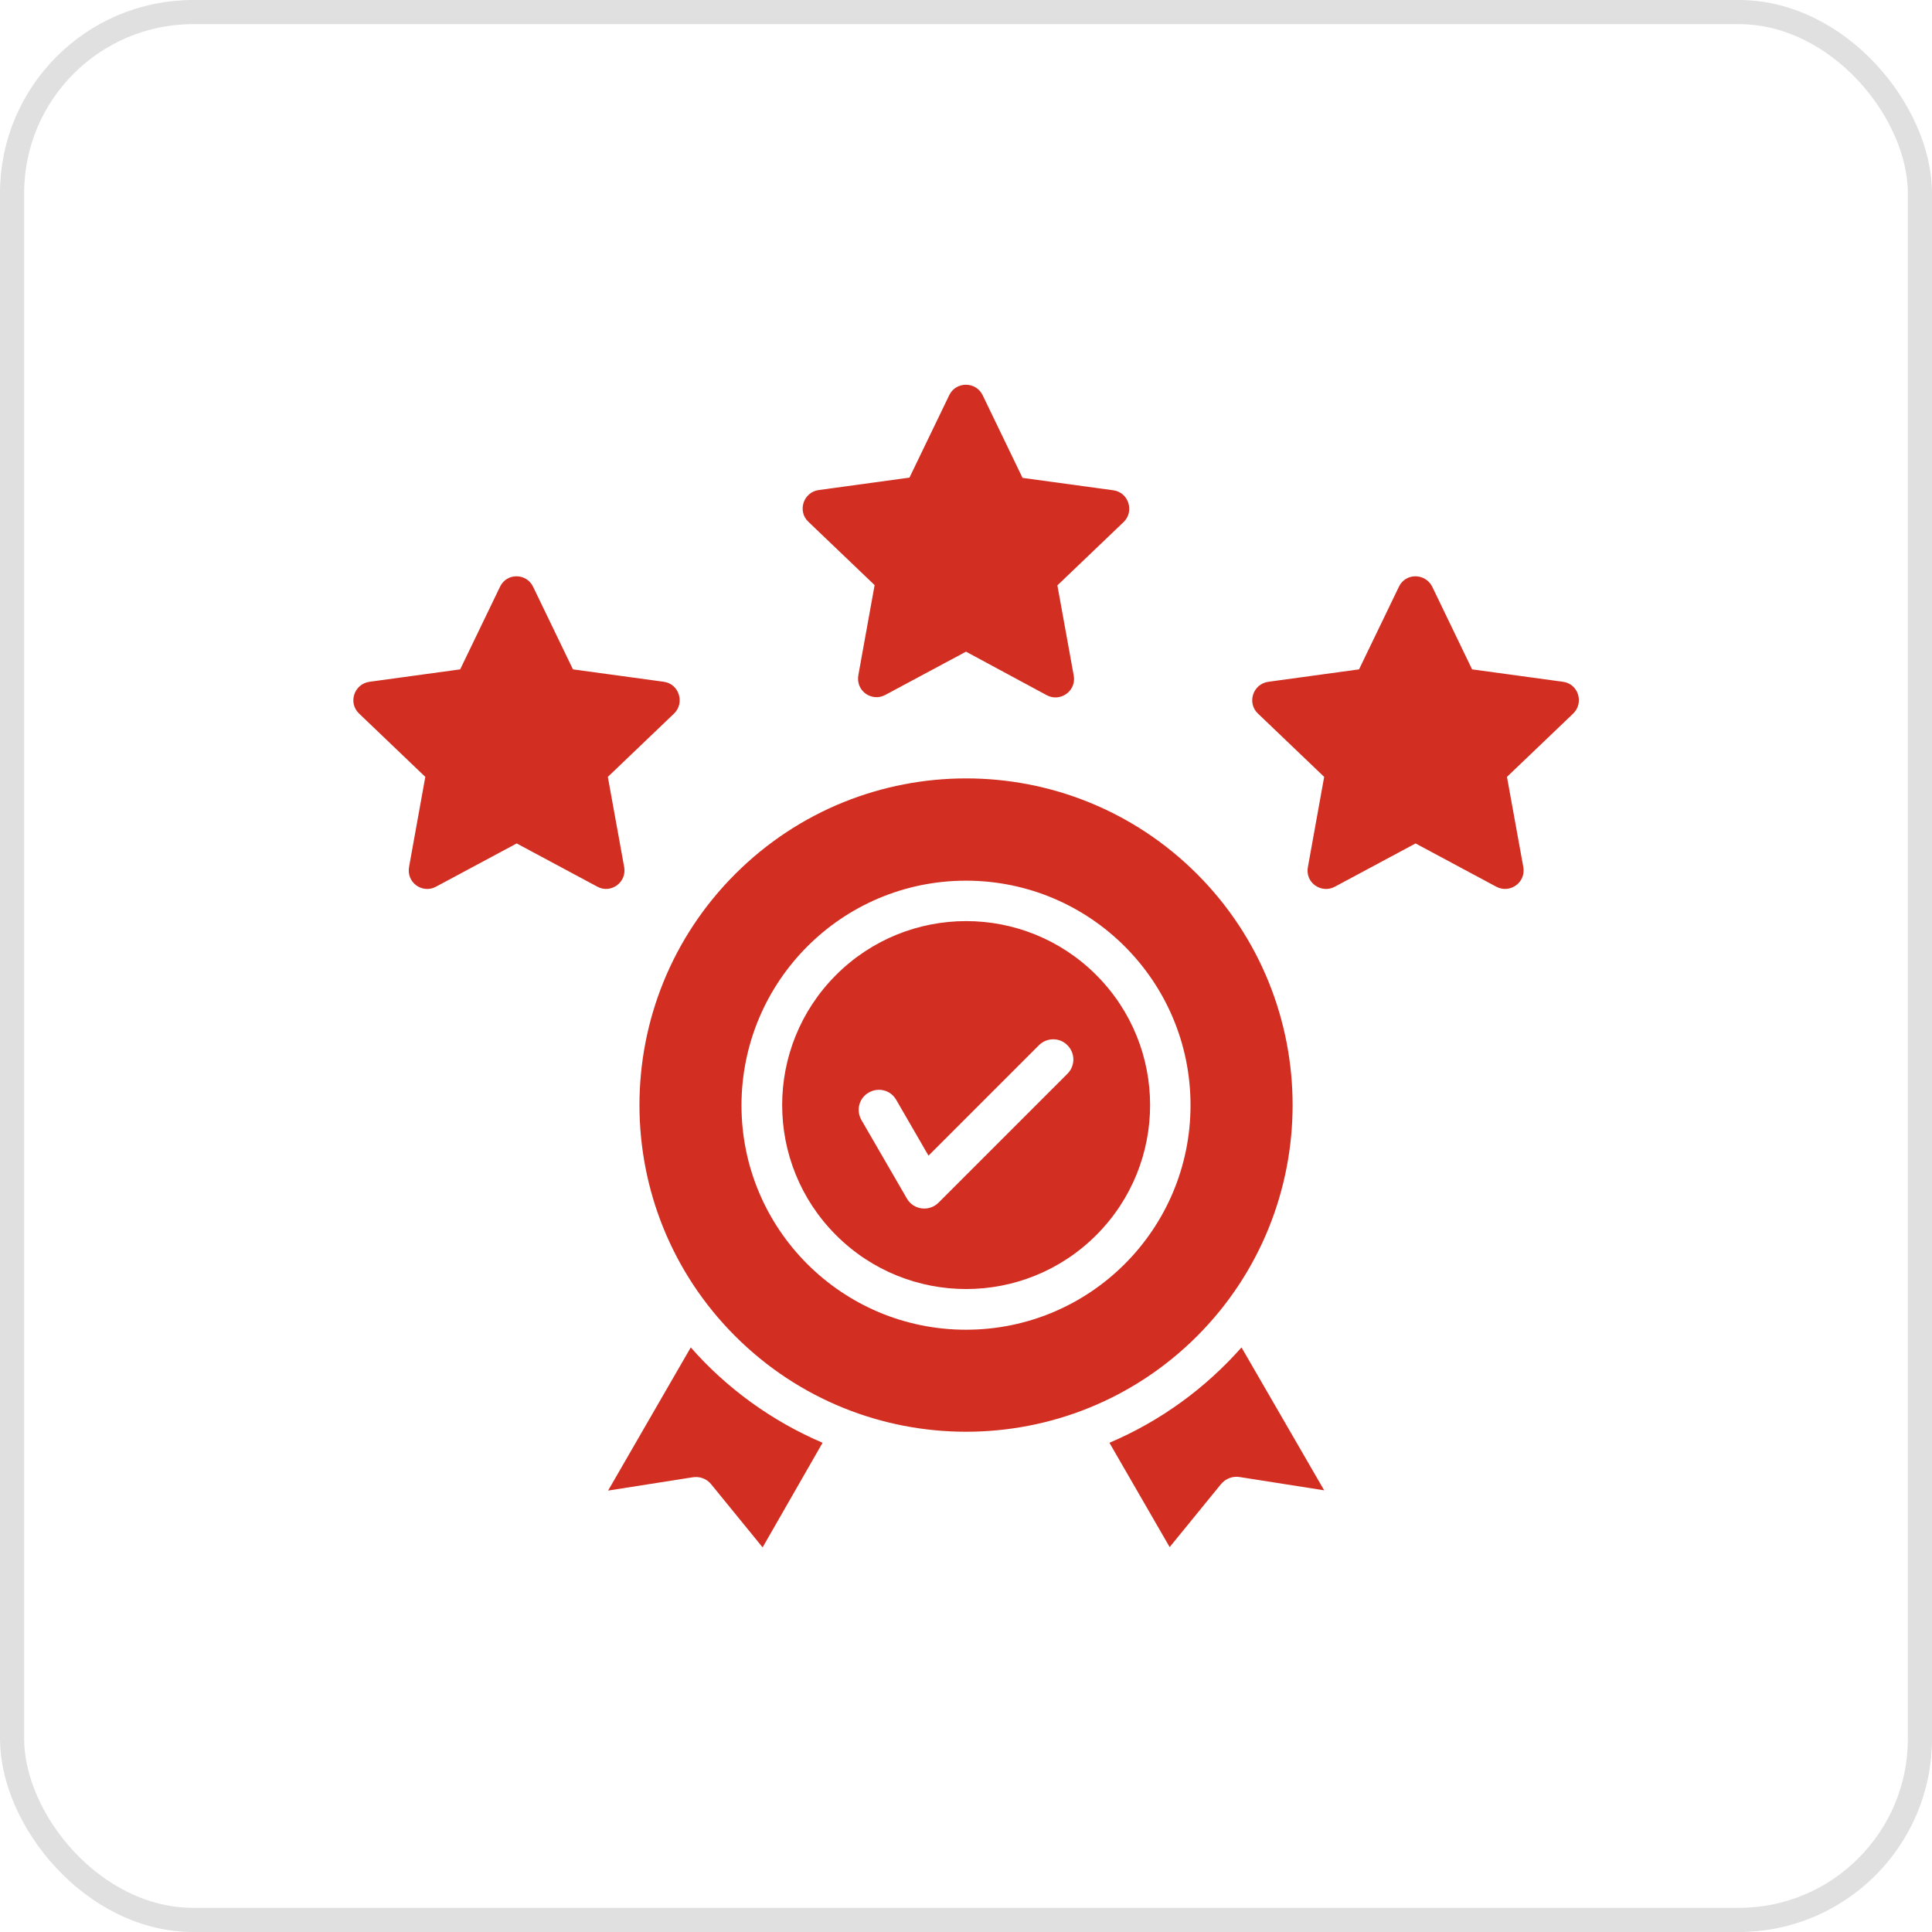 <svg width="80" height="80" viewBox="0 0 80 80" fill="none" xmlns="http://www.w3.org/2000/svg">
<rect x="0.5" y="0.5" width="79" height="79" rx="7.5" stroke="#E0E0E0"/>
<path d="M49.57 36.194C44.288 30.911 35.723 30.911 30.441 36.194C25.158 41.477 25.158 50.041 30.441 55.324C35.723 60.606 44.288 60.606 49.57 55.324C54.842 50.041 54.842 41.477 49.57 36.194ZM34.061 59.742C31.961 58.845 30.091 57.489 28.603 55.794L25.18 61.722L28.658 61.175C28.953 61.12 29.259 61.219 29.456 61.47L31.578 64.073L34.061 59.742ZM51.408 55.794C49.909 57.489 48.05 58.845 45.939 59.742L48.433 64.062L50.555 61.459C50.752 61.219 51.058 61.109 51.353 61.164L54.831 61.711L51.408 55.794ZM45.392 40.372C42.417 37.397 37.594 37.397 34.619 40.372C31.644 43.347 31.644 48.17 34.619 51.145C37.594 54.12 42.417 54.12 45.392 51.145C48.367 48.17 48.367 43.347 45.392 40.372ZM40 36.467C45.13 36.467 49.297 40.623 49.297 45.764C49.297 50.894 45.141 55.061 40 55.061C34.87 55.061 30.703 50.905 30.703 45.764C30.714 40.623 34.87 36.467 40 36.467ZM35.669 46.377C35.439 45.972 35.57 45.469 35.975 45.239C36.38 45.009 36.883 45.141 37.112 45.545L38.447 47.853L43.019 43.281C43.347 42.953 43.883 42.953 44.2 43.281C44.528 43.609 44.528 44.134 44.2 44.462L38.862 49.8C38.48 50.183 37.823 50.106 37.55 49.625L35.669 46.377ZM59.305 24.294L60.956 27.717L64.719 28.231C65.364 28.319 65.594 29.106 65.145 29.544L62.4 32.169L63.078 35.909C63.188 36.544 62.52 37.014 61.962 36.719L58.616 34.925L55.269 36.719C54.722 37.014 54.011 36.555 54.164 35.866L54.831 32.169L52.086 29.544C51.627 29.106 51.878 28.319 52.523 28.231L56.275 27.717L57.927 24.294C58.2 23.714 59.02 23.725 59.305 24.294ZM22.073 24.294L23.725 27.717L27.488 28.231C28.122 28.319 28.363 29.106 27.914 29.544L25.169 32.169L25.847 35.909C25.956 36.544 25.289 37.014 24.742 36.719L21.395 34.925L18.048 36.719C17.502 37.014 16.802 36.555 16.944 35.866L17.611 32.169L14.866 29.544C14.406 29.106 14.658 28.319 15.303 28.231L19.055 27.717L20.706 24.294C20.98 23.714 21.8 23.725 22.073 24.294ZM40.689 16.364L42.341 19.788L46.103 20.302C46.737 20.389 46.978 21.177 46.53 21.614L43.784 24.239L44.462 27.98C44.572 28.614 43.905 29.084 43.347 28.789L40 26.984L36.653 28.778C36.106 29.073 35.406 28.614 35.548 27.925L36.216 24.228L33.47 21.603C33.011 21.166 33.263 20.378 33.908 20.291L37.659 19.777L39.311 16.353C39.595 15.784 40.416 15.795 40.689 16.364Z" fill="#D22E21"/>
</svg>
